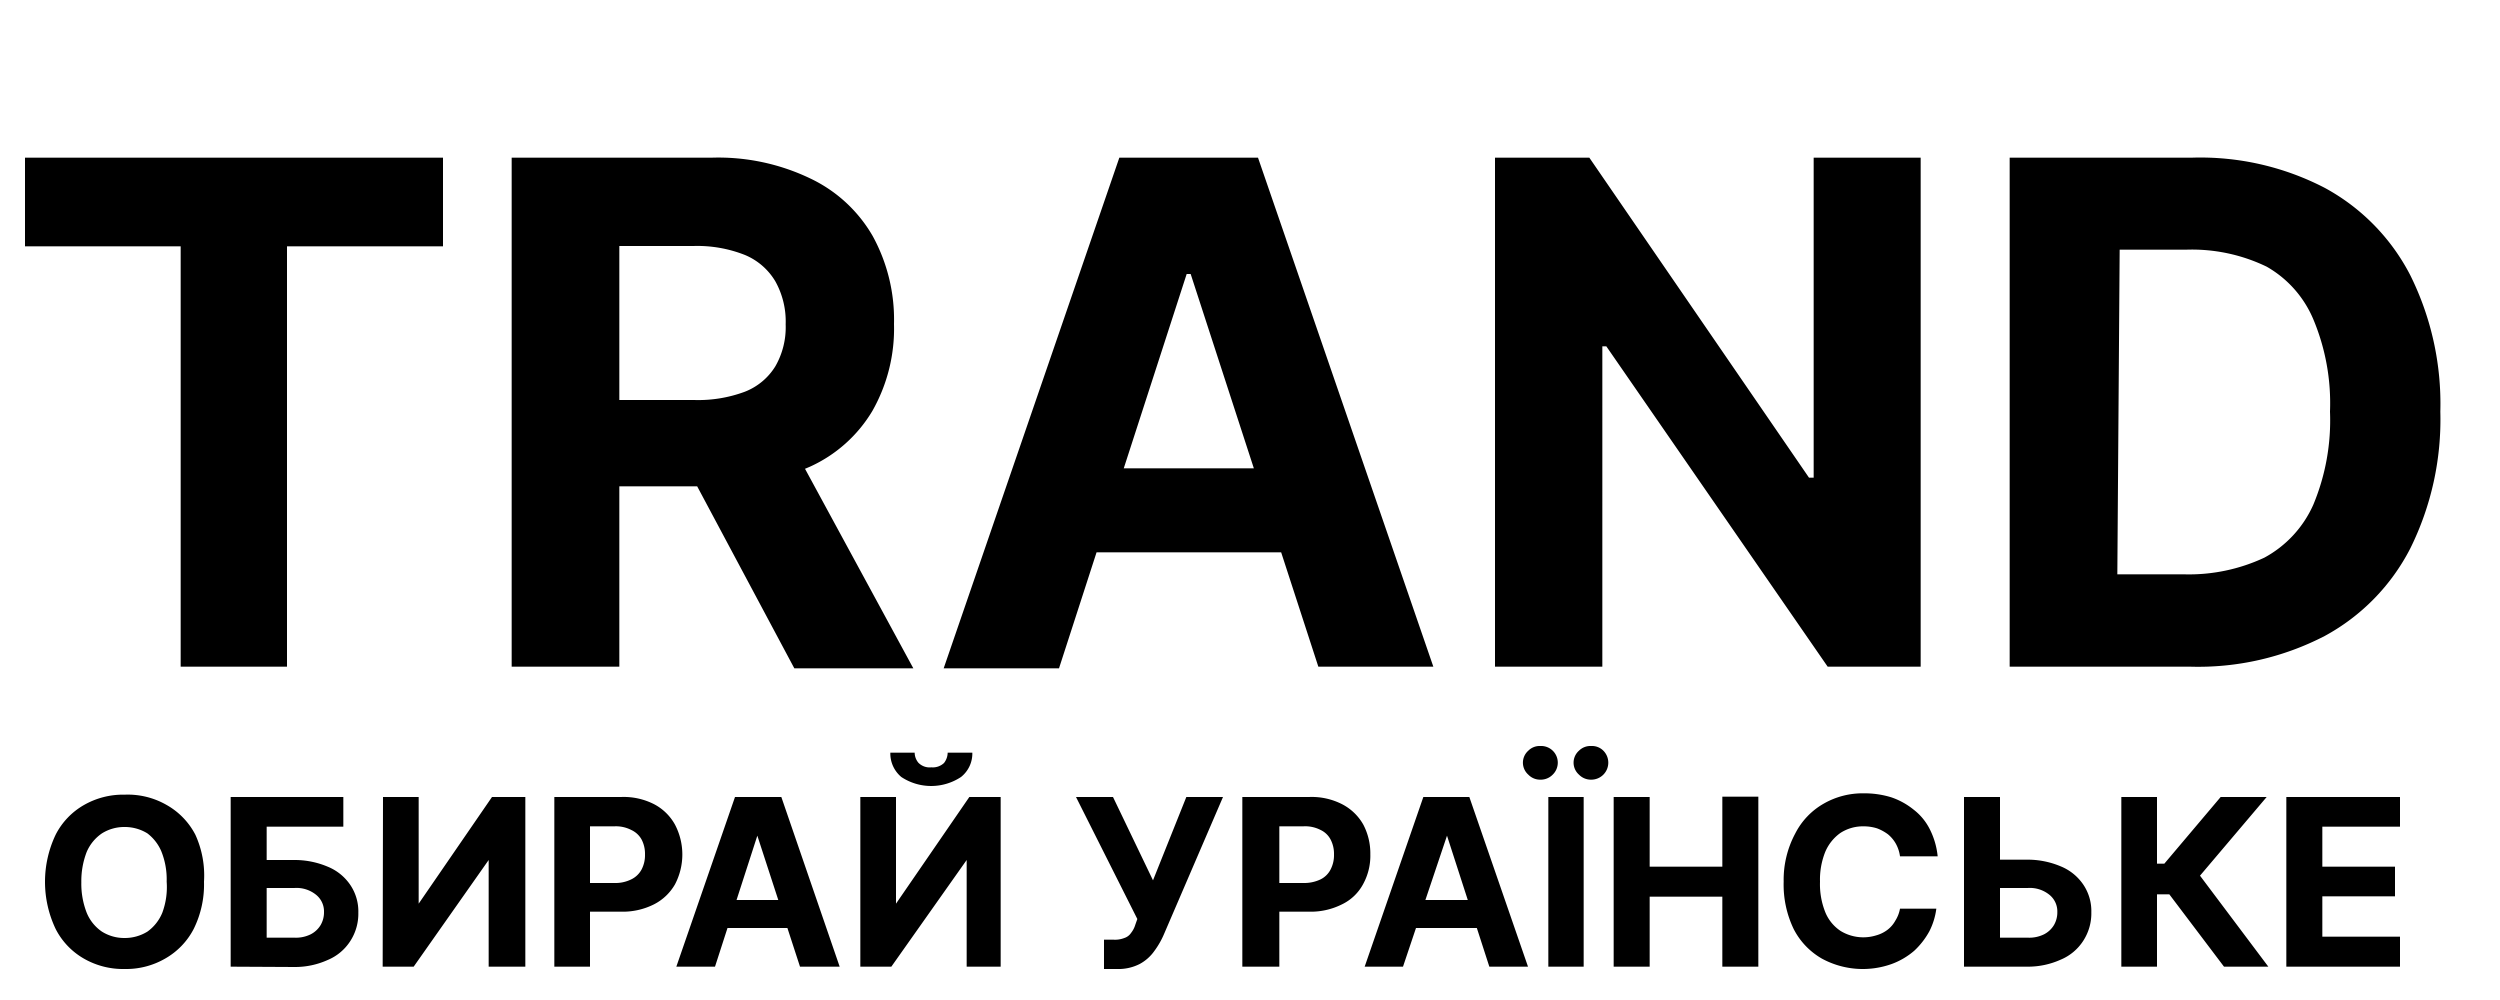 <svg id="Слой_1" data-name="Слой 1" xmlns="http://www.w3.org/2000/svg" viewBox="0 0 75 30"><title>Монтажная область 1</title><path d="M.75,7.39V4.73H13.29V7.39H8.61V20H5.42V7.39ZM15.35,20V4.73h6a6.37,6.37,0,0,1,2.95.62,4.27,4.27,0,0,1,1.88,1.73,5.21,5.21,0,0,1,.64,2.64,5,5,0,0,1-.65,2.61A4.2,4.2,0,0,1,24.3,14a7,7,0,0,1-3,.59h-4V12h3.52a4,4,0,0,0,1.53-.25,1.87,1.87,0,0,0,.91-.76,2.35,2.35,0,0,0,.31-1.26,2.47,2.47,0,0,0-.31-1.29,1.92,1.92,0,0,0-.91-.79,3.88,3.88,0,0,0-1.55-.27H18.58V20Zm8.25-6.95,3.8,7H23.83l-3.71-6.95Zm8.17,7H28.31L33.58,4.73h4.16L43,20H39.55L35.72,8.22H35.6Zm-.22-6h8.18v2.52H31.55ZM57.62,4.73V20H54.83l-6.64-9.61h-.12V20H44.85V4.73h2.83l6.59,9.6h.14V4.73ZM65.7,20H60.29V4.73h5.46a8.1,8.1,0,0,1,4,.91,6.22,6.22,0,0,1,2.56,2.62,8.67,8.67,0,0,1,.9,4.09,8.71,8.71,0,0,1-.9,4.1,6.21,6.21,0,0,1-2.57,2.63A8.24,8.24,0,0,1,65.7,20Zm-2.18-2.77h2a5.34,5.34,0,0,0,2.41-.5,3.35,3.35,0,0,0,1.47-1.59,6.57,6.57,0,0,0,.5-2.79,6.51,6.51,0,0,0-.5-2.77A3.28,3.28,0,0,0,68,8a5.15,5.15,0,0,0-2.41-.51h-2Z"/><path d="M6.12,26.45a3,3,0,0,1-.31,1.42,2.17,2.17,0,0,1-.86.89,2.34,2.34,0,0,1-1.21.31,2.36,2.36,0,0,1-1.22-.31,2.15,2.15,0,0,1-.85-.89,3.29,3.29,0,0,1,0-2.83,2.15,2.15,0,0,1,.85-.89,2.36,2.36,0,0,1,1.22-.31A2.34,2.34,0,0,1,5,24.15a2.17,2.17,0,0,1,.86.89A2.94,2.94,0,0,1,6.12,26.45ZM5,26.45a2.25,2.25,0,0,0-.16-.91A1.33,1.33,0,0,0,4.42,25a1.29,1.29,0,0,0-.68-.19,1.26,1.26,0,0,0-.68.19,1.28,1.28,0,0,0-.46.56,2.43,2.43,0,0,0-.16.91,2.39,2.39,0,0,0,.16.91,1.26,1.26,0,0,0,.46.57,1.26,1.26,0,0,0,.68.19,1.29,1.29,0,0,0,.68-.19,1.3,1.3,0,0,0,.45-.57A2.21,2.21,0,0,0,5,26.45ZM6.92,29V23.91H10.3v.89H8v1h.83a2.54,2.54,0,0,1,1,.2,1.5,1.5,0,0,1,.68.55,1.42,1.42,0,0,1,.24.83,1.51,1.51,0,0,1-.24.85,1.48,1.48,0,0,1-.68.57,2.38,2.38,0,0,1-1,.21ZM8,28.13h.83a1,1,0,0,0,.49-.1.74.74,0,0,0,.3-.28.76.76,0,0,0,.1-.39.64.64,0,0,0-.23-.51.93.93,0,0,0-.66-.21H8Zm3.49-4.22h1.07v3.2h0l2.2-3.2h1V29H14.66V25.8h0L12.41,29h-.93ZM16.63,29V23.91h2a2,2,0,0,1,1,.22,1.52,1.52,0,0,1,.62.61,1.93,1.93,0,0,1,0,1.79,1.52,1.52,0,0,1-.63.6,2.08,2.08,0,0,1-1,.22H17.33v-.86h1.1a1.07,1.07,0,0,0,.51-.11.69.69,0,0,0,.31-.3.93.93,0,0,0,.1-.45.92.92,0,0,0-.1-.44.67.67,0,0,0-.31-.29,1,1,0,0,0-.51-.11H17.7V29Zm4.82,0H20.29l1.76-5.09h1.39L25.19,29H24l-1.28-3.93h0Zm-.08-2H24.1v.84H21.37Zm4.44-3.09h1.07v3.2h0l2.2-3.2h.94V29H29V25.8h0L26.74,29h-.93Zm2.62-1.33h.74a.9.9,0,0,1-.34.73,1.62,1.62,0,0,1-1.79,0,.92.92,0,0,1-.33-.73h.73a.48.48,0,0,0,.11.3.47.47,0,0,0,.39.14.49.49,0,0,0,.38-.13A.51.51,0,0,0,28.43,22.58Zm4.69,6.49v-.88h.28a.76.76,0,0,0,.33-.05.38.38,0,0,0,.2-.15.73.73,0,0,0,.13-.25l.06-.17-1.84-3.66h1.11l1.2,2.5,1-2.5h1.1L34.93,28a2.5,2.5,0,0,1-.3.53,1.28,1.28,0,0,1-.44.39,1.4,1.4,0,0,1-.68.15ZM37.27,29V23.91h2a2,2,0,0,1,1,.22,1.54,1.54,0,0,1,.63.61,1.86,1.86,0,0,1,.21.89,1.77,1.77,0,0,1-.22.9,1.41,1.41,0,0,1-.63.6,2.08,2.08,0,0,1-1,.22H38v-.86h1.11a1.13,1.13,0,0,0,.51-.11.67.67,0,0,0,.3-.3.93.93,0,0,0,.1-.45.92.92,0,0,0-.1-.44.65.65,0,0,0-.3-.29,1,1,0,0,0-.52-.11h-.72V29Zm4.82,0H40.94l1.76-5.09h1.38L45.84,29H44.68l-1.27-3.93h0ZM42,27h2.72v.84H42Zm5.51-3.09V29H46.45V23.91Zm-1.3-.52a.49.49,0,0,1-.36-.15.48.48,0,0,1,0-.72.48.48,0,0,1,.36-.14.5.5,0,0,1,.37.86A.5.5,0,0,1,46.23,23.39Zm1.53,0a.5.5,0,0,1-.37-.15.48.48,0,0,1,0-.72.49.49,0,0,1,.37-.14.48.48,0,0,1,.36.14.51.51,0,0,1-.36.87ZM48.41,29V23.91h1.08V26h2.18v-2.1h1.08V29H51.67V26.9H49.49V29Zm9.72-3.31H57a1.07,1.07,0,0,0-.12-.37,1,1,0,0,0-.24-.29,1.32,1.32,0,0,0-.33-.18,1.35,1.35,0,0,0-.41-.06,1.24,1.24,0,0,0-.69.2,1.33,1.33,0,0,0-.45.56,2.23,2.23,0,0,0-.16.9,2.26,2.26,0,0,0,.16.92,1.23,1.23,0,0,0,.46.56,1.31,1.31,0,0,0,1.07.13,1,1,0,0,0,.34-.17.87.87,0,0,0,.23-.27,1,1,0,0,0,.14-.36h1.09a2.07,2.07,0,0,1-.21.68,2.32,2.32,0,0,1-.45.58,2.18,2.18,0,0,1-.68.4,2.57,2.57,0,0,1-2.09-.16,2.15,2.15,0,0,1-.85-.89,3.07,3.07,0,0,1-.3-1.42A2.94,2.94,0,0,1,53.86,25a2.15,2.15,0,0,1,.85-.89,2.34,2.34,0,0,1,1.21-.31,2.71,2.71,0,0,1,.82.12,2.18,2.18,0,0,1,.67.37,1.7,1.7,0,0,1,.48.58A2.3,2.3,0,0,1,58.13,25.69Zm1.48.1h1.21a2.54,2.54,0,0,1,1,.2,1.5,1.5,0,0,1,.68.55,1.42,1.42,0,0,1,.24.83,1.51,1.51,0,0,1-.24.85,1.48,1.48,0,0,1-.68.57,2.38,2.38,0,0,1-1,.21h-1.9V23.91H60v4.22h.83a1,1,0,0,0,.49-.1.74.74,0,0,0,.3-.28.76.76,0,0,0,.1-.39.64.64,0,0,0-.23-.51.93.93,0,0,0-.66-.21H59.61ZM66.72,29l-1.64-2.17h-.37V29H63.64V23.91h1.07v2h.22l1.69-2H68l-2,2.36L68.05,29Zm1.87,0V23.91H72v.89H69.67V26h2.18v.89H69.67v1.21H72V29Z"/></svg>